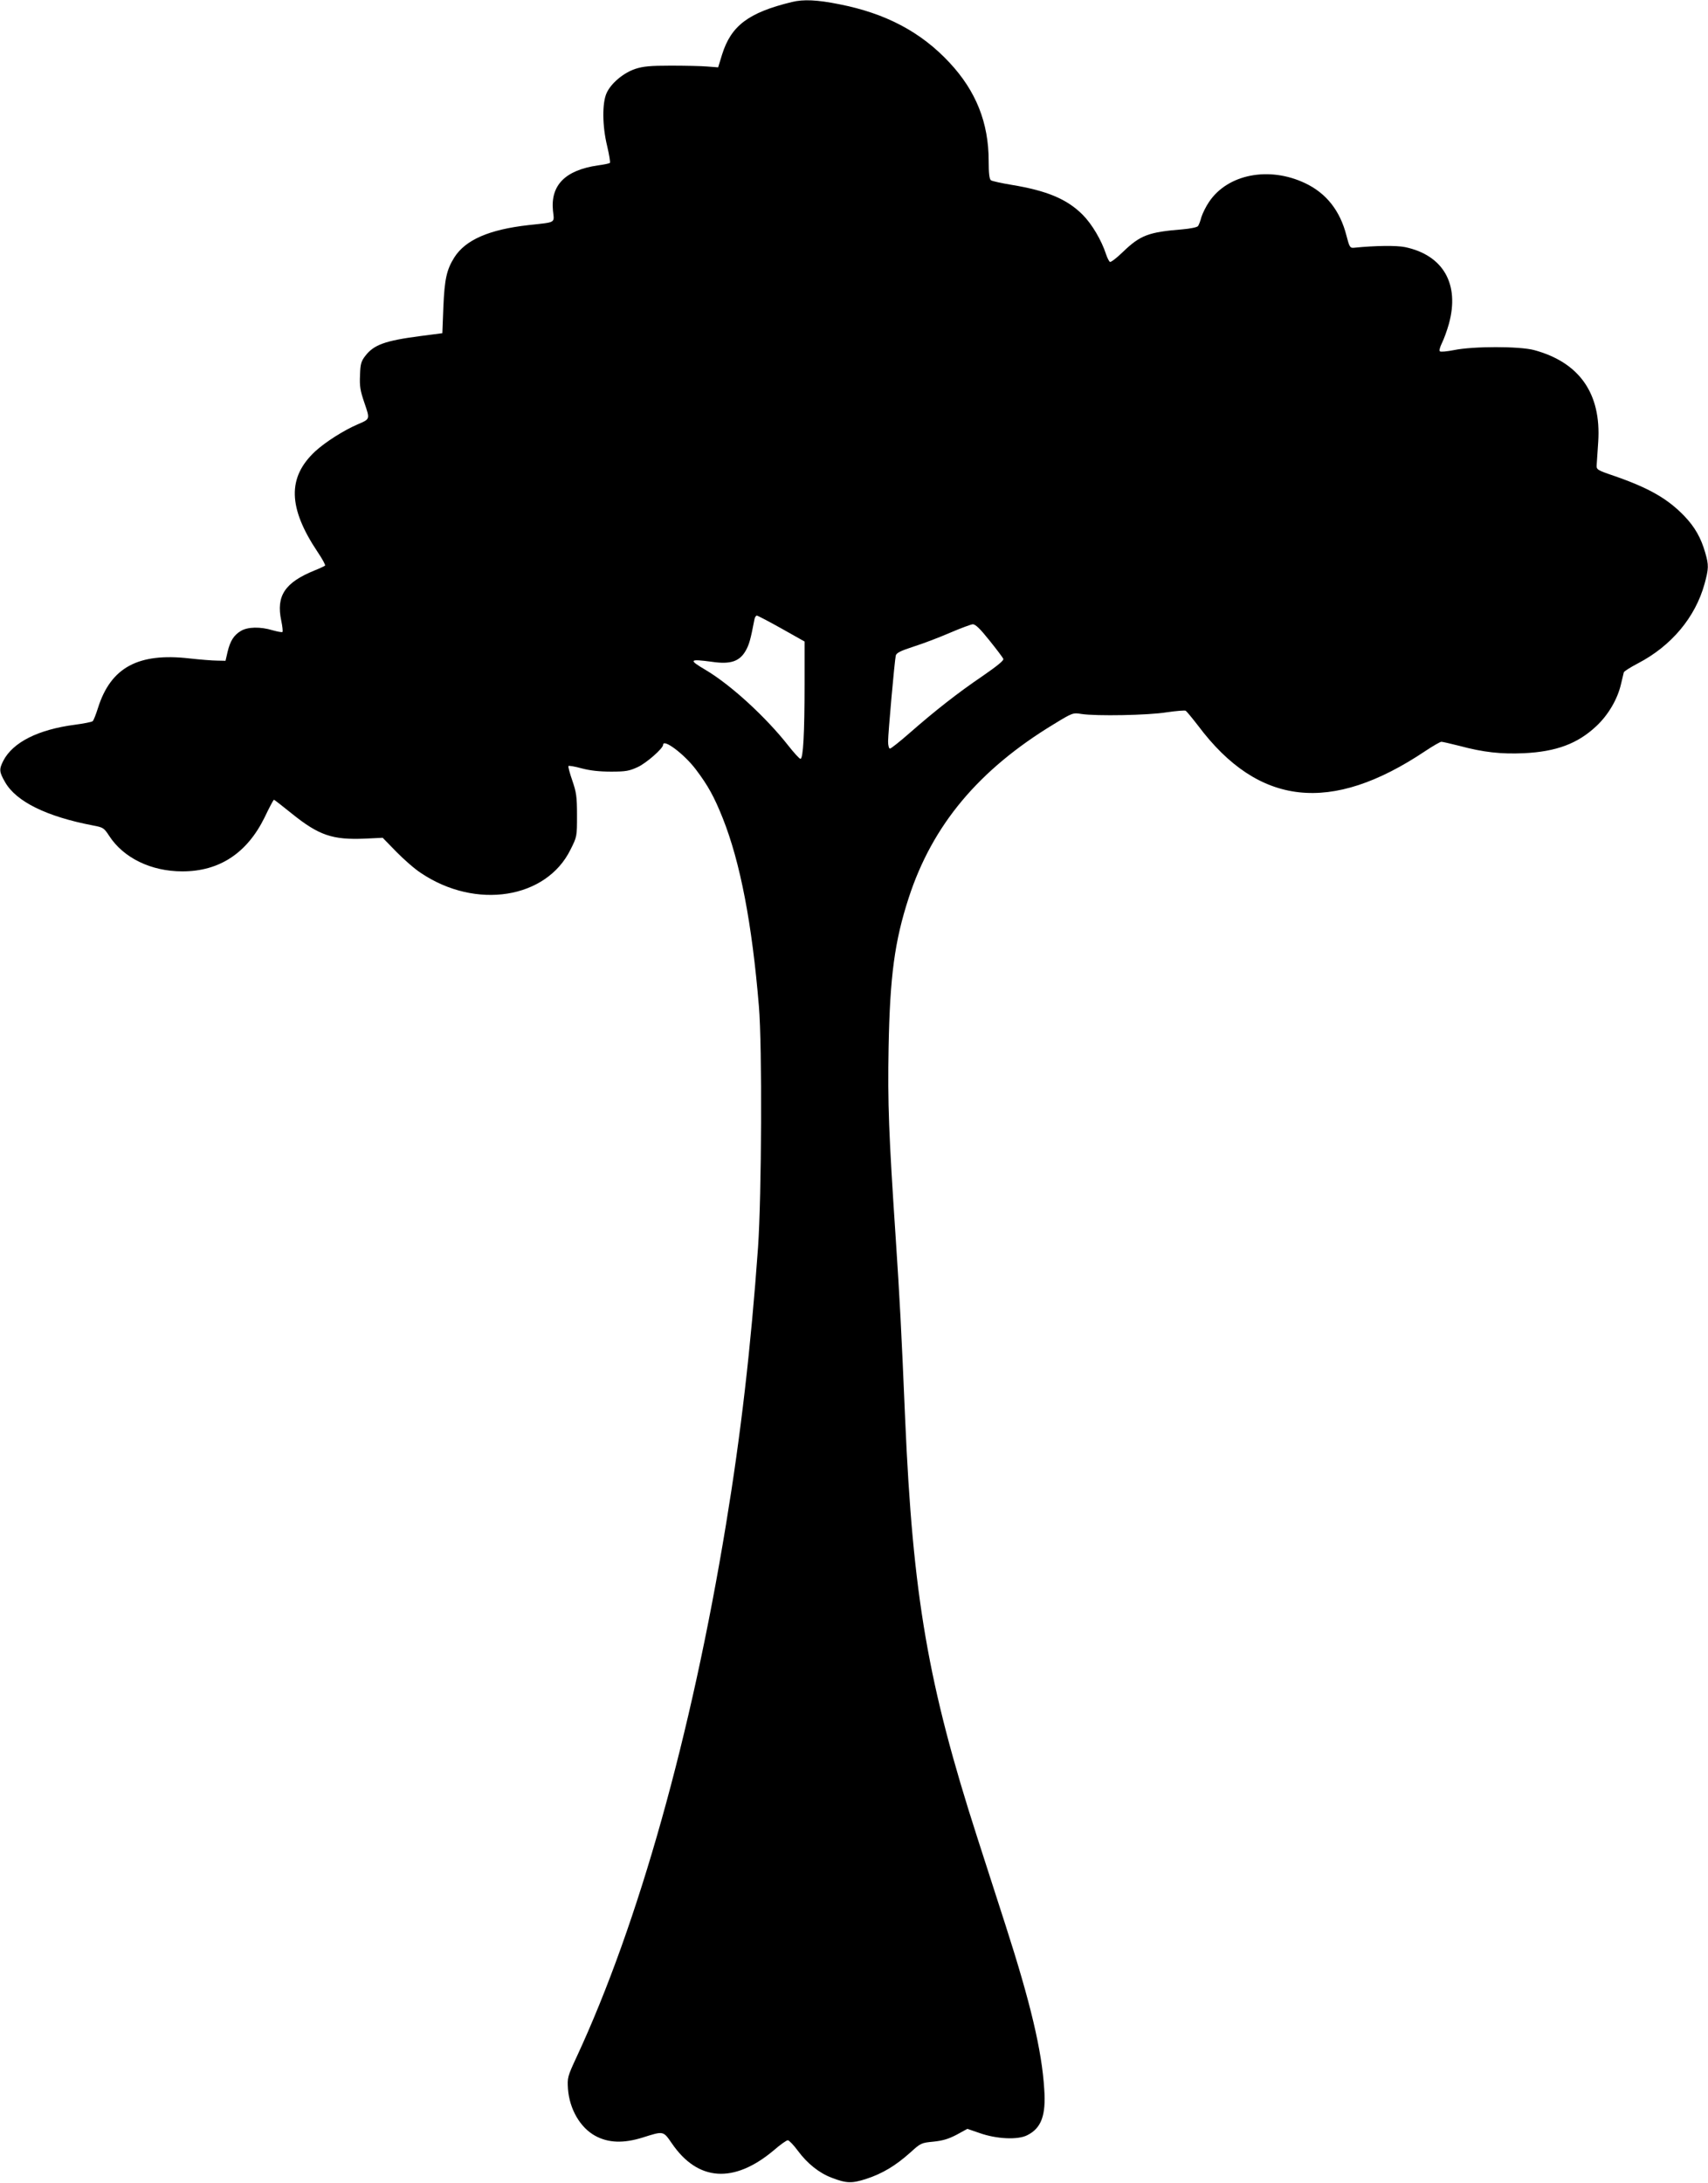 <?xml version="1.0" standalone="no"?>
<!DOCTYPE svg PUBLIC "-//W3C//DTD SVG 20010904//EN"
 "http://www.w3.org/TR/2001/REC-SVG-20010904/DTD/svg10.dtd">
<svg version="1.0" xmlns="http://www.w3.org/2000/svg"
 width="1002pt" height="1280pt" viewBox="0 0 1002 1280"
 preserveAspectRatio="xMidYMid meet">
<g transform="translate(0,1280) scale(0.1,-0.1)"
fill="#000000" stroke="none">
<path d="M4645 12788 c-255 -62 -356 -139 -409 -308 l-23 -75 -64 5 c-35 3
-131 5 -214 5 -120 0 -162 -4 -208 -19 -69 -23 -142 -84 -168 -141 -27 -58
-26 -194 3 -312 12 -51 19 -95 16 -98 -3 -4 -35 -10 -71 -15 -191 -28 -278
-116 -263 -266 8 -74 21 -66 -143 -84 -231 -26 -370 -86 -436 -190 -45 -72
-57 -127 -64 -290 l-6 -154 -131 -17 c-206 -27 -271 -51 -321 -116 -24 -31
-29 -47 -31 -113 -3 -65 1 -90 26 -163 33 -97 34 -94 -41 -126 -81 -35 -188
-103 -247 -157 -165 -153 -161 -331 14 -592 27 -40 46 -75 43 -79 -4 -3 -31
-16 -61 -28 -175 -71 -227 -149 -196 -295 7 -33 10 -63 7 -66 -3 -3 -29 2 -58
10 -73 22 -146 20 -186 -4 -42 -25 -63 -60 -78 -123 l-12 -52 -49 1 c-27 0
-101 6 -164 13 -299 34 -460 -53 -535 -290 -12 -38 -26 -74 -31 -78 -5 -5 -52
-14 -104 -21 -216 -28 -365 -103 -421 -212 -25 -50 -24 -64 11 -125 65 -114
244 -202 517 -254 58 -11 63 -14 93 -60 84 -130 246 -209 430 -209 217 0 379
107 482 316 27 57 52 104 55 104 3 0 50 -37 106 -82 158 -127 238 -154 427
-146 l105 5 80 -82 c44 -45 109 -102 145 -125 322 -216 735 -151 877 138 38
76 38 76 38 201 0 111 -4 135 -28 205 -15 43 -25 81 -22 84 3 3 38 -3 78 -14
49 -13 104 -19 172 -19 87 0 107 4 157 27 51 24 148 109 148 130 0 39 124 -54
192 -144 72 -95 108 -161 158 -286 103 -259 172 -619 212 -1102 20 -236 16
-1110 -5 -1415 -42 -587 -101 -1098 -188 -1625 -203 -1236 -513 -2340 -876
-3122 -54 -116 -55 -122 -51 -188 9 -119 72 -227 160 -275 77 -42 166 -45 278
-10 124 39 120 40 172 -35 152 -222 363 -236 596 -41 39 34 77 61 84 60 7 0
34 -28 59 -62 55 -74 124 -130 199 -158 86 -33 117 -34 203 -6 95 31 172 78
256 153 63 57 65 58 138 65 56 6 88 16 136 41 l62 34 70 -24 c100 -36 227 -42
282 -13 82 41 110 117 99 270 -14 227 -81 508 -227 961 -45 140 -120 372 -166
515 -289 897 -378 1414 -423 2455 -22 523 -32 707 -55 1055 -41 613 -48 793
-42 1125 8 416 35 620 118 875 139 427 411 752 854 1020 108 66 110 66 160 58
84 -13 391 -8 500 10 55 8 105 12 111 9 6 -4 39 -44 73 -88 354 -472 779 -519
1333 -148 45 30 87 54 94 54 7 0 54 -11 106 -24 141 -38 246 -49 377 -43 191
9 316 56 425 158 71 66 126 160 146 249 7 30 14 60 16 67 1 6 39 30 83 53 196
102 337 270 391 467 24 88 25 109 4 181 -25 88 -61 151 -122 215 -99 103 -208
165 -412 236 -103 35 -105 37 -103 66 1 17 5 77 9 135 18 282 -110 465 -376
537 -85 23 -359 23 -470 0 -41 -8 -79 -12 -83 -7 -5 4 1 26 12 48 11 22 30 73
41 113 64 233 -33 403 -258 450 -49 10 -172 9 -300 -4 -22 -2 -26 5 -43 71
-37 146 -118 249 -243 308 -211 100 -454 53 -563 -110 -18 -26 -38 -67 -45
-89 -6 -23 -15 -47 -20 -53 -5 -7 -46 -15 -91 -19 -199 -16 -247 -34 -349
-132 -37 -36 -71 -62 -77 -59 -5 4 -15 23 -22 44 -27 83 -83 178 -138 233 -92
92 -210 141 -417 175 -60 10 -115 22 -121 27 -9 7 -13 42 -13 113 0 224 -74
410 -230 577 -167 179 -372 288 -646 342 -130 26 -210 30 -279 13z m-60 -3674
l135 -76 0 -247 c0 -290 -8 -441 -24 -441 -6 0 -38 35 -71 77 -132 168 -337
356 -485 444 -102 60 -98 66 37 48 108 -16 161 2 197 64 21 37 29 65 52 185 2
12 9 22 14 22 5 0 70 -34 145 -76z m1219 -69 c42 -52 79 -101 82 -109 4 -9
-37 -42 -121 -100 -147 -100 -276 -201 -427 -333 -58 -51 -111 -93 -117 -93
-6 0 -11 18 -11 42 0 48 38 472 45 503 3 16 27 28 107 54 57 18 153 55 213 81
61 26 120 48 131 49 16 1 43 -25 98 -94z"/>
</g>
</svg>
